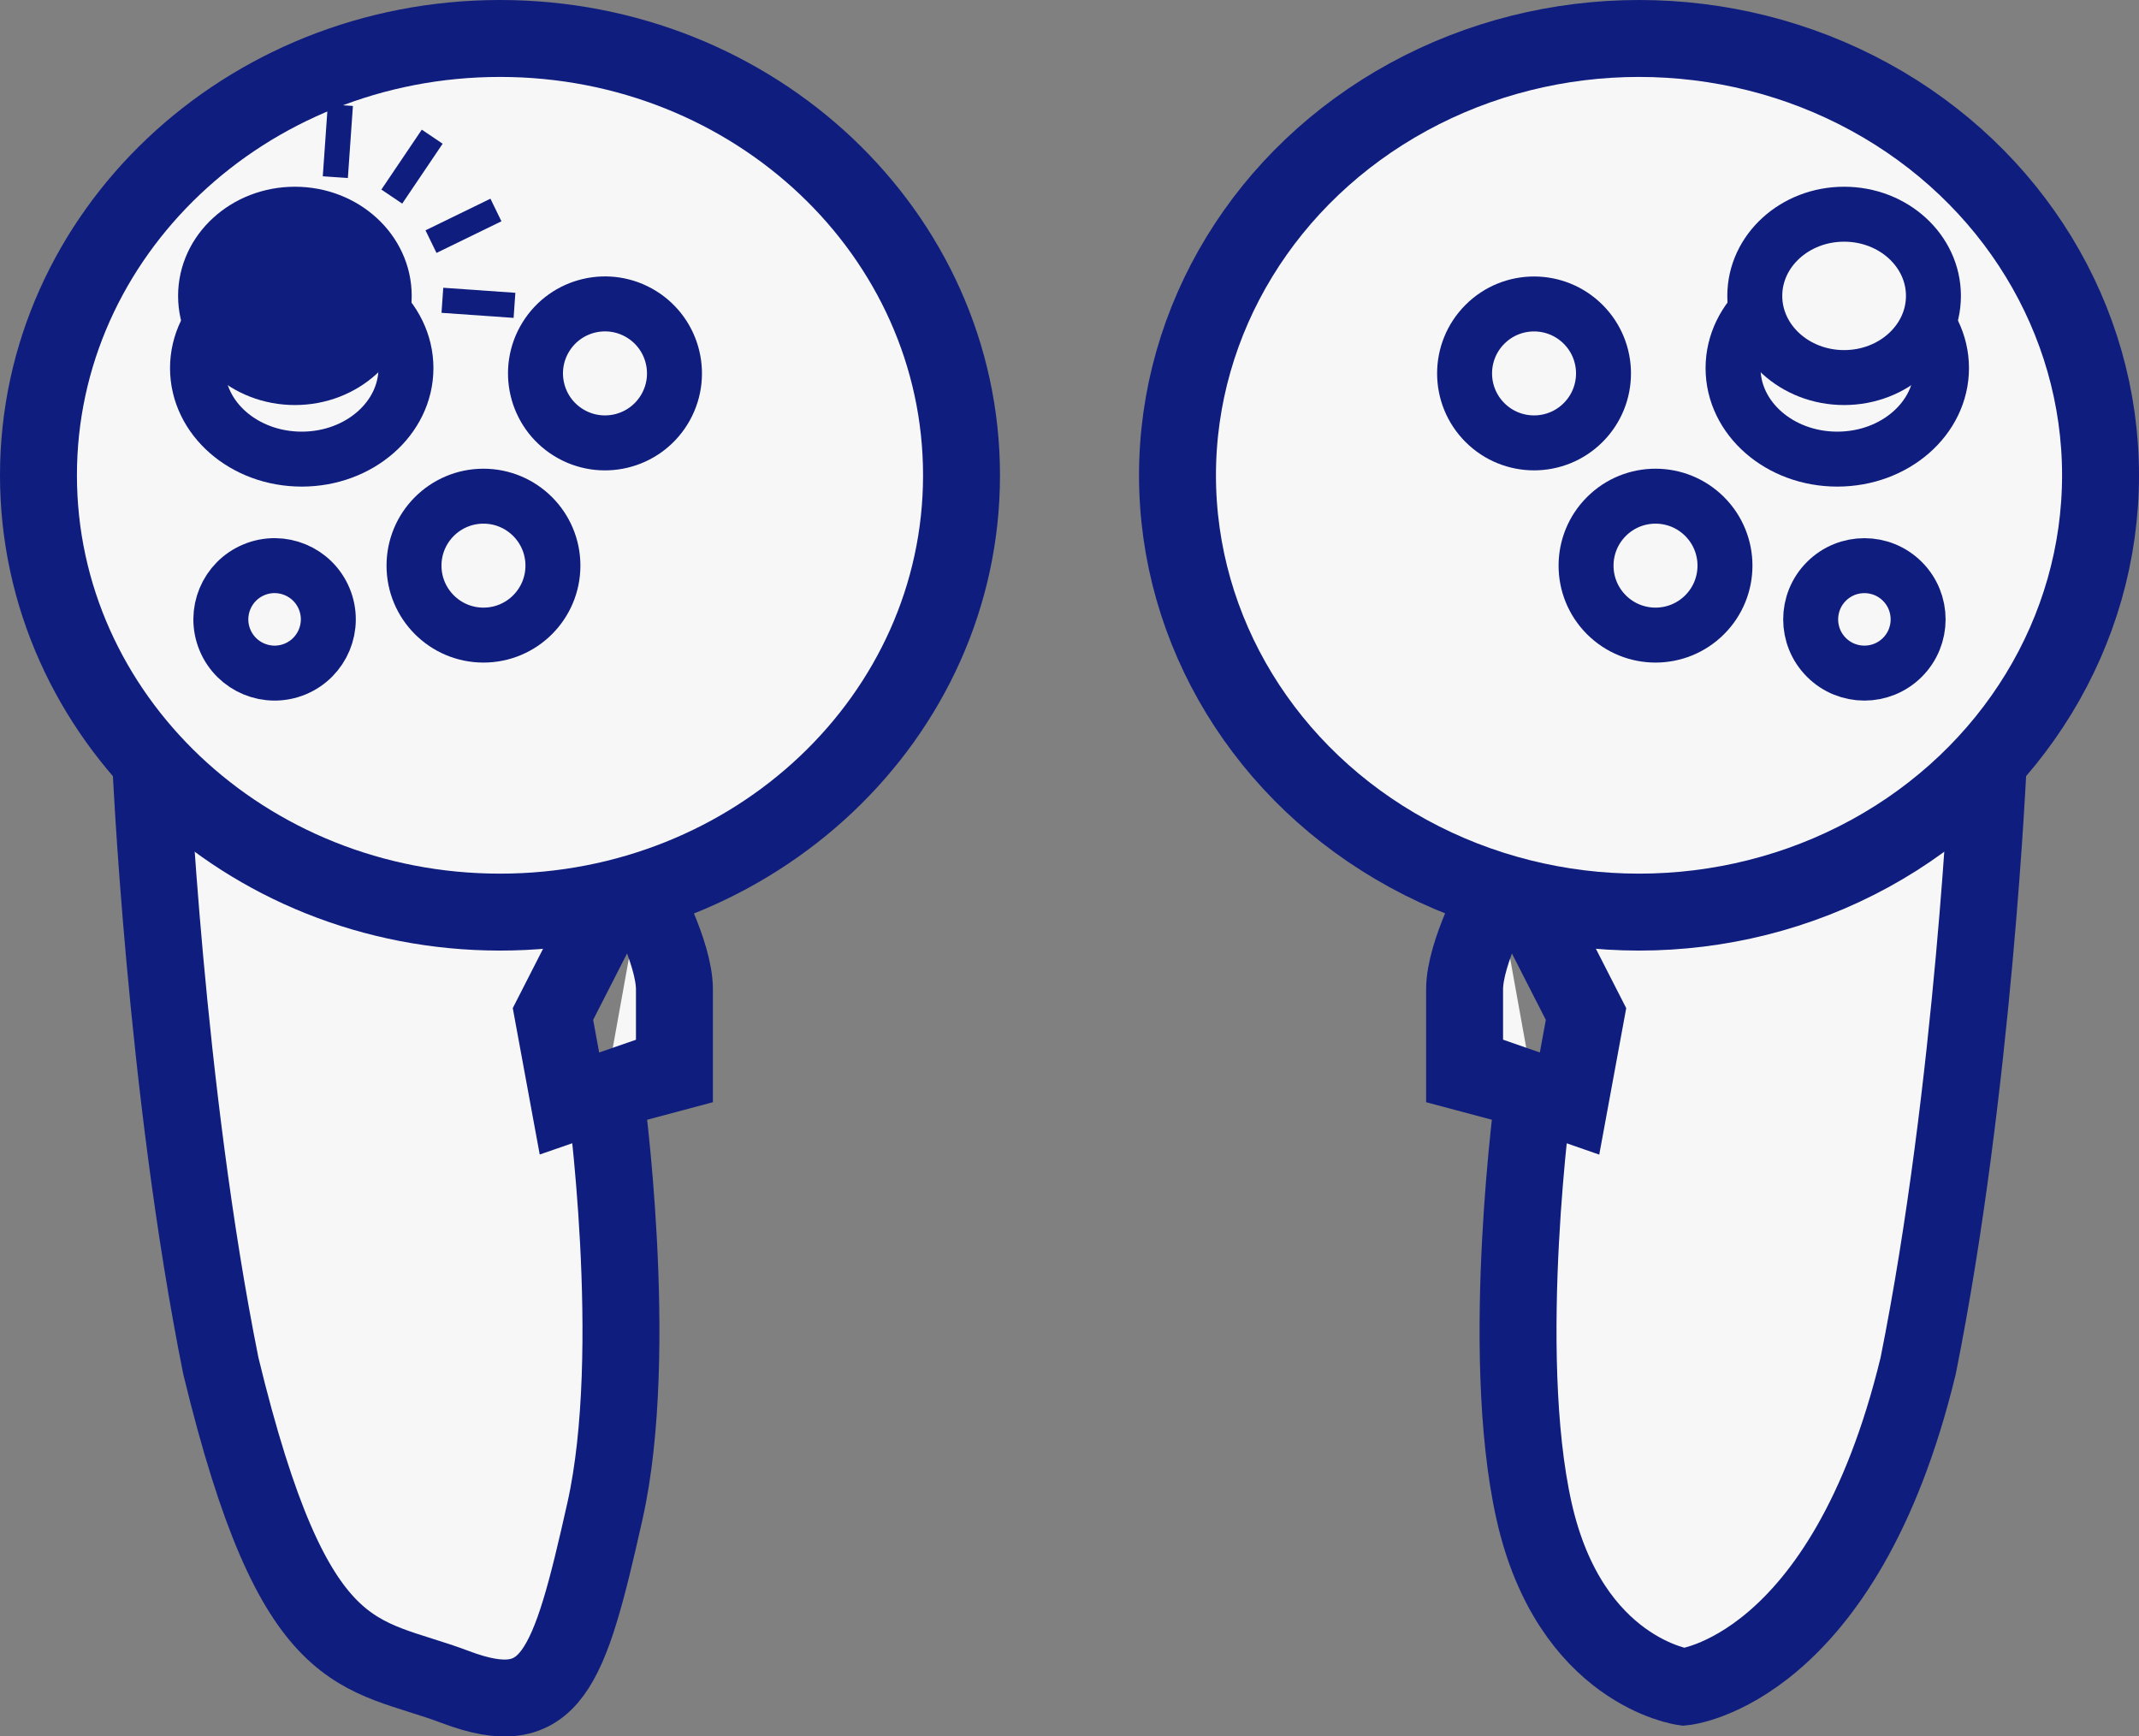 <svg xmlns="http://www.w3.org/2000/svg" width="194.628" height="157.961" viewBox="0 0 194.628 157.961">
  <rect x="0" y="0" width="194.628" height="157.961" fill="#808080" stroke="none"/>
  <g id="img-stick_left" transform="translate(2689.915 -5523.5)">
    <path id="パス_4454" data-name="パス 4454" d="M146.329,214.11s3.045,5.542,3.045,8.913v7.584l-6.32,1.685" transform="translate(-2777.923 5390.494)" fill="#f7f7f7" stroke="#0f1d7e" stroke-miterlimit="10" stroke-width="7"/>
    <path id="パス_4459" data-name="パス 4459" d="M359.385,214.11s-3.045,5.542-3.045,8.913v7.584l6.32,1.685" transform="translate(-2912.992 5390.494)" fill="#f7f7f7" stroke="#0f1d7e" stroke-miterlimit="10" stroke-width="7"/>
    <path id="パス_4453" data-name="パス 4453" d="M30.335,181.714s1.309,29.782,6.388,55.064c6.737,27.809,12.588,25.913,21.325,29.213s10.348-1.4,13.624-16.011,0-38.2,0-38.2L68.441,212.9l-1.5-8.146,4.733-9.269,3.275-1.89Z" transform="translate(-2706.542 5411.009)" fill="#f7f7f7" stroke="#0f1d7e" stroke-miterlimit="10" stroke-width="7"/>
    <path id="パス_4455" data-name="パス 4455" d="M86.489,42.247c0,21.952-18.8,39.747-41.995,39.747S2.5,64.2,2.5,42.247,21.3,2.5,44.494,2.5,86.489,20.3,86.489,42.247" transform="translate(-2688.915 5524.5)" fill="#f7f7f7" stroke="#0f1d7e" stroke-width="7"/>
    <circle id="楕円形_80" data-name="楕円形 80" cx="6.32" cy="6.32" r="6.32" transform="matrix(0.526, -0.851, 0.851, 0.526, -2643.57, 5559.53)" fill="none" stroke="#0f1d7e" stroke-miterlimit="10" stroke-width="5"/>
    <circle id="楕円形_81" data-name="楕円形 81" cx="6.32" cy="6.32" r="6.32" transform="translate(-2652.244 5568.648)" fill="none" stroke="#0f1d7e" stroke-miterlimit="10" stroke-width="5"/>
    <path id="パス_4457" data-name="パス 4457" d="M60.927,69.994c0,4.573-4.246,8.281-9.483,8.281s-9.483-3.707-9.483-8.281,4.246-8.281,9.483-8.281S60.927,65.42,60.927,69.994Z" transform="translate(-2713.905 5487.001)" fill="none" stroke="#0f1d7e" stroke-miterlimit="10" stroke-width="5"/>
    <circle id="楕円形_83" data-name="楕円形 83" cx="4.889" cy="4.889" r="4.889" transform="translate(-2671.318 5577.211) rotate(-22.5)" fill="none" stroke="#0f1d7e" stroke-miterlimit="10" stroke-width="5"/>
    <path id="パス_4458" data-name="パス 4458" d="M409.254,181.714s-1.309,29.782-6.388,55.064c-6.737,27.809-21.325,29.213-21.325,29.213s-10.348-1.4-13.624-16.011,0-38.2,0-38.2l3.23,1.124,1.5-8.146-4.733-9.269-3.275-1.89Z" transform="translate(-2918.249 5411.009)" fill="#f7f7f7" stroke="#0f1d7e" stroke-miterlimit="10" stroke-width="7"/>
    <path id="パス_4460" data-name="パス 4460" d="M285.105,42.247c0,21.952,18.8,39.747,41.995,39.747s41.994-17.8,41.994-39.747S350.292,2.5,327.1,2.5s-41.995,17.8-41.995,39.747" transform="translate(-2867.881 5524.5)" fill="#fff"/>
    <ellipse id="楕円形_84" data-name="楕円形 84" cx="41.994" cy="39.747" rx="41.994" ry="39.747" transform="translate(-2582.775 5527)" fill="#f7f7f7" stroke="#0f1d7e" stroke-miterlimit="10" stroke-width="7"/>
    <circle id="楕円形_85" data-name="楕円形 85" cx="6.32" cy="6.32" r="6.32" transform="translate(-2559.27 5557.478) rotate(-45)" fill="none" stroke="#0f1d7e" stroke-miterlimit="10" stroke-width="5"/>
    <circle id="楕円形_86" data-name="楕円形 86" cx="6.32" cy="6.32" r="6.32" transform="translate(-2548.217 5574.968) rotate(-45)" fill="none" stroke="#0f1d7e" stroke-miterlimit="10" stroke-width="5"/>
    <path id="パス_4462" data-name="パス 4462" d="M422.948,69.994c0,4.573,4.246,8.281,9.483,8.281s9.483-3.707,9.483-8.281-4.246-8.281-9.483-8.281S422.948,65.42,422.948,69.994Z" transform="translate(-2955.172 5487.001)" fill="none" stroke="#0f1d7e" stroke-miterlimit="10" stroke-width="5"/>
    <circle id="楕円形_88" data-name="楕円形 88" cx="4.889" cy="4.889" r="4.889" transform="translate(-2527.187 5579.858) rotate(-45)" fill="none" stroke="#0f1d7e" stroke-miterlimit="10" stroke-width="5"/>
    <ellipse id="楕円形_82" data-name="楕円形 82" cx="8.128" cy="7.432" rx="8.128" ry="7.432" transform="translate(-2671.21 5542.991)" fill="#0f1d7e" stroke="#0f1d7e" stroke-miterlimit="10" stroke-width="5"/>
    <ellipse id="楕円形_87" data-name="楕円形 87" cx="8.128" cy="7.432" rx="8.128" ry="7.432" transform="translate(-2530.247 5542.991)" fill="#f7f7f7" stroke="#0f1d7e" stroke-miterlimit="10" stroke-width="5"/>
    <g id="グループ_1227" data-name="グループ 1227" transform="translate(104.821 13.912)">
      <rect id="長方形_849" data-name="長方形 849" width="2.286" height="6.572" transform="matrix(0.438, 0.899, -0.899, 0.438, -2750.111, 5527.668)" fill="#0f1d7e"/>
      <rect id="長方形_850" data-name="長方形 850" width="2.286" height="6.573" transform="matrix(-0.07, 0.998, -0.998, -0.07, -2747.843, 5536.231)" fill="#0f1d7e"/>
      <rect id="長方形_851" data-name="長方形 851" width="6.572" height="2.286" transform="matrix(-0.07, 0.998, -0.998, -0.07, -2762.624, 5519.229)" fill="#0f1d7e"/>
      <path id="パス_3984" data-name="パス 3984" d="M6.834,3.287,1.143,0,0,1.981,5.691,5.267Z" transform="matrix(-0.07, 0.998, -0.998, -0.07, -2754.38, 5521.525)" fill="#0f1d7e"/>
    </g>
  </g>
</svg>
